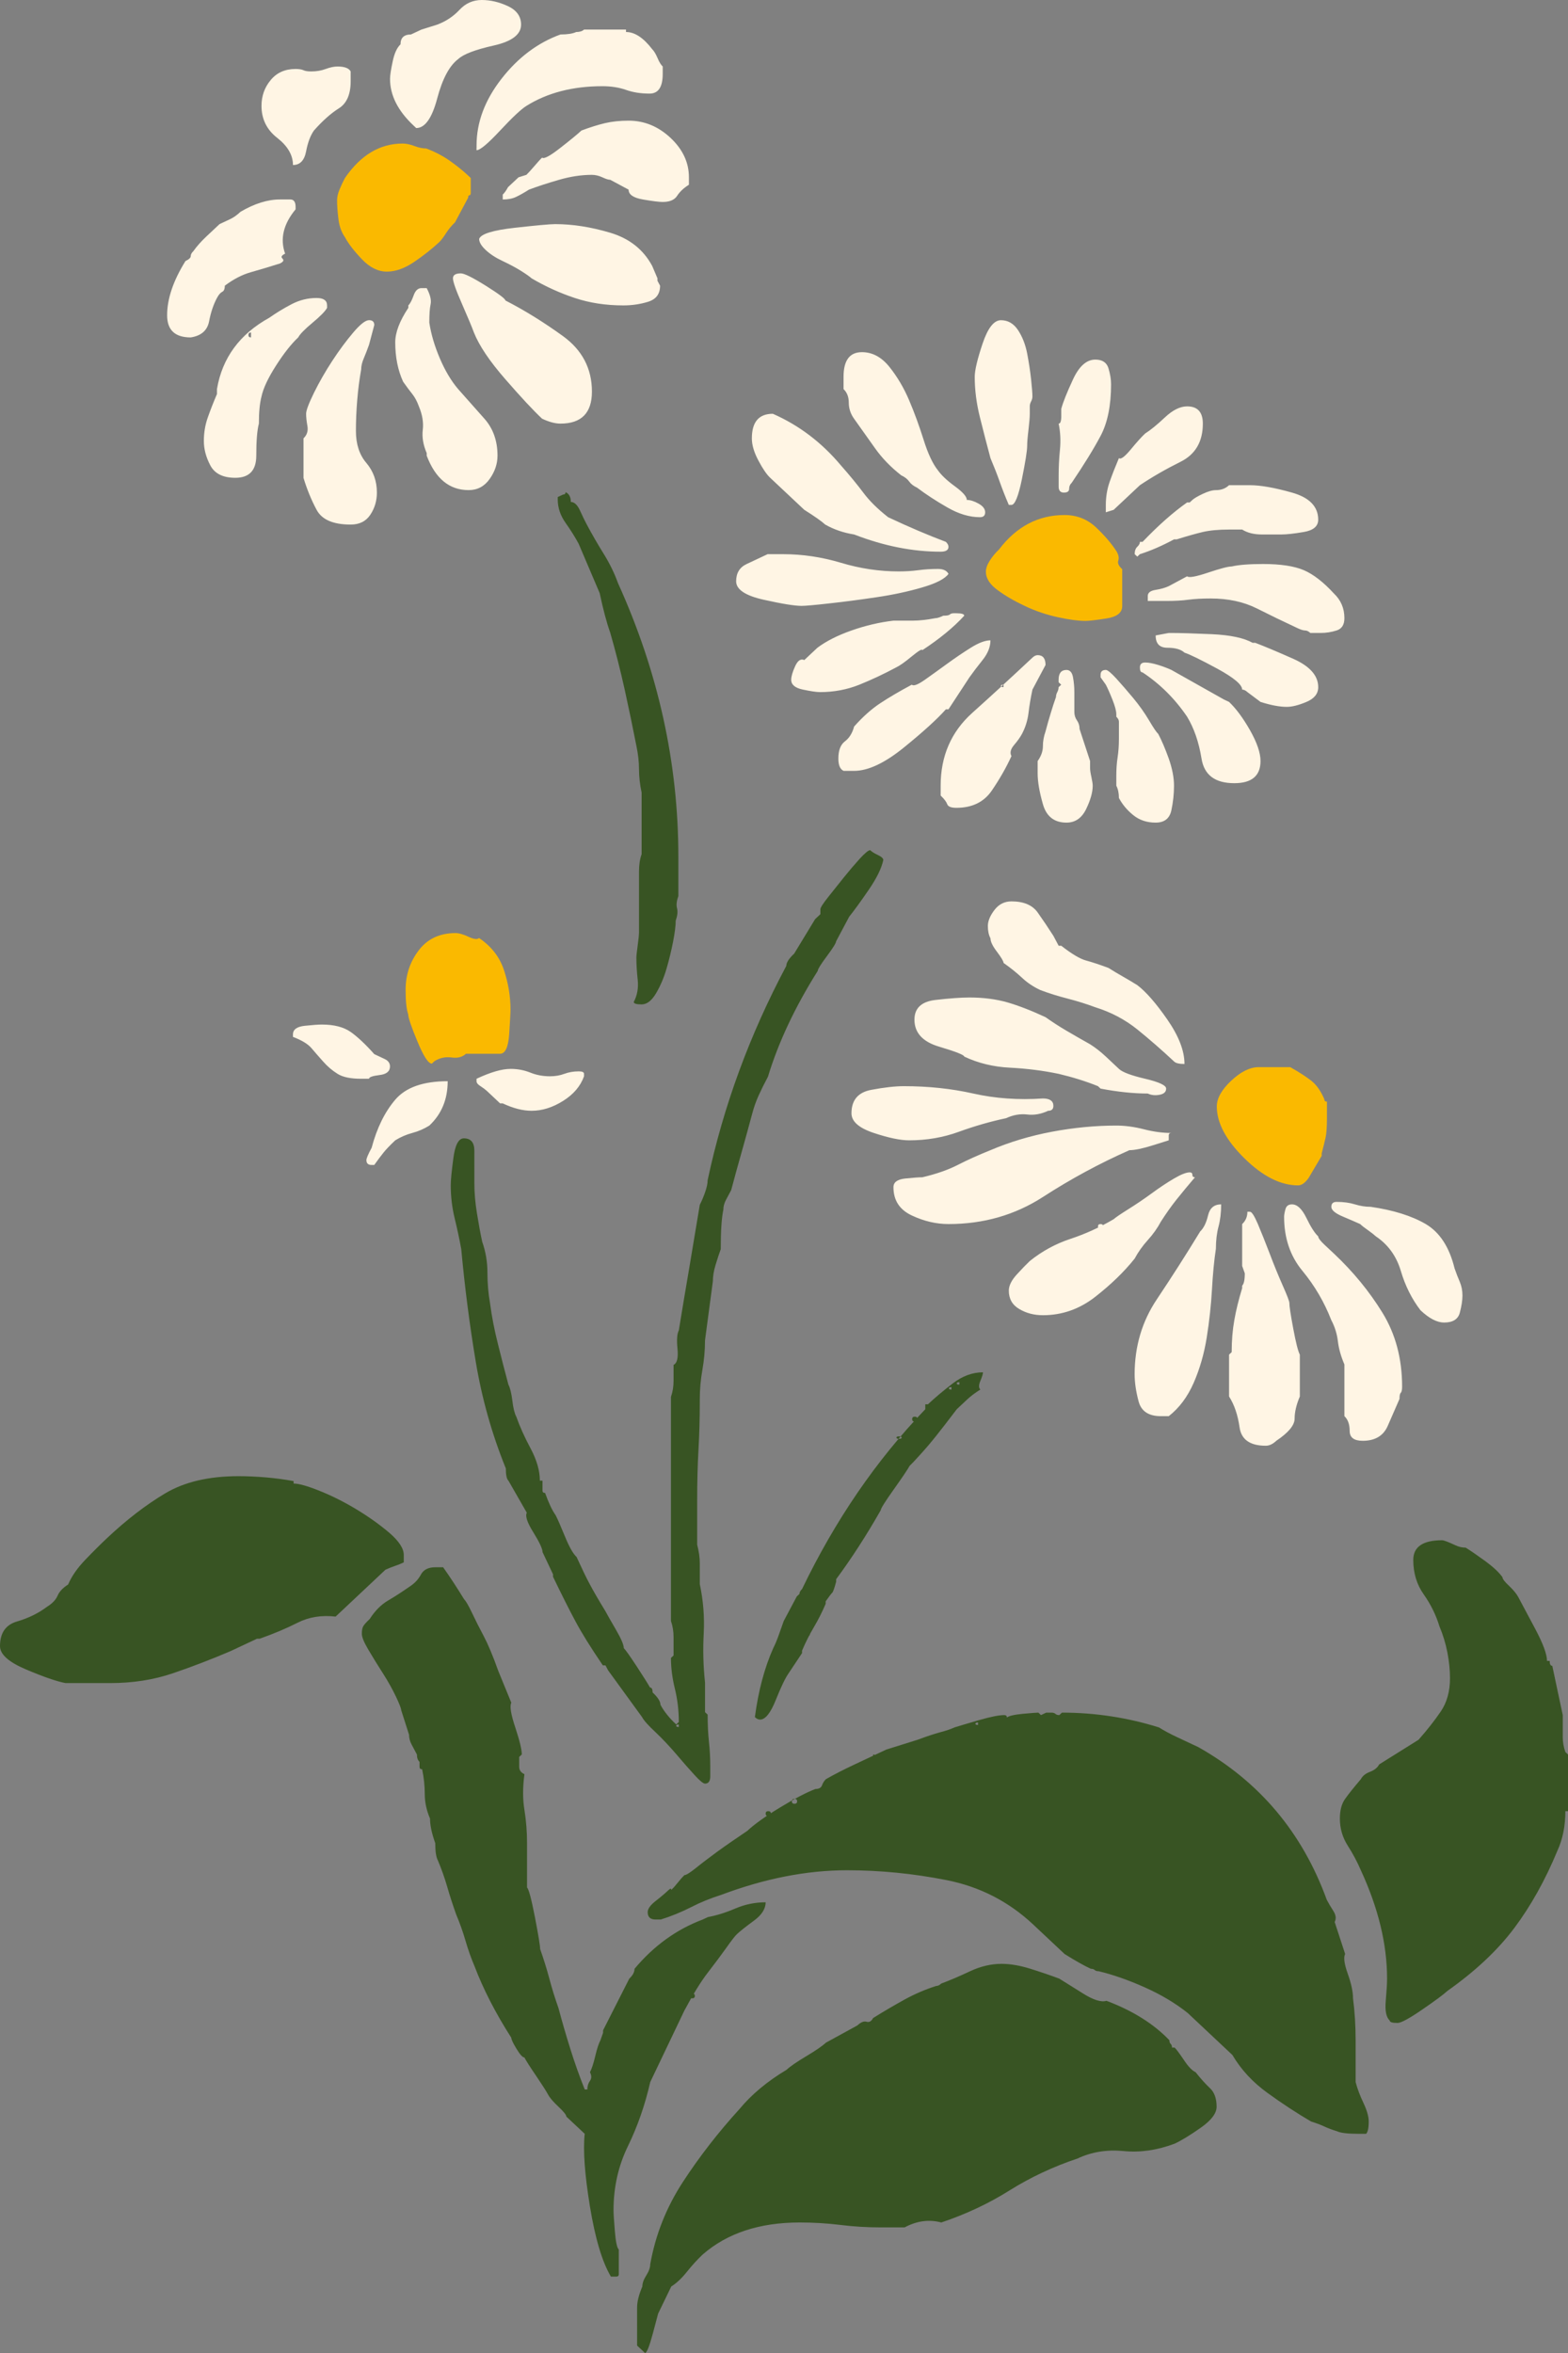<?xml version="1.0" encoding="utf-8"?>
<!-- Generator: Adobe Illustrator 16.0.0, SVG Export Plug-In . SVG Version: 6.00 Build 0)  -->
<!DOCTYPE svg PUBLIC "-//W3C//DTD SVG 1.1//EN" "http://www.w3.org/Graphics/SVG/1.1/DTD/svg11.dtd">
<svg version="1.1" id="Ebene_1" xmlns="http://www.w3.org/2000/svg" xmlns:xlink="http://www.w3.org/1999/xlink" x="0px" y="0px"
	 width="88px" height="132px" viewBox="0 0 88 132" enable-background="new 0 0 88 132" xml:space="preserve">
<rect x="0" y="0" width="88" height="132" fill="#808080" stroke="none"/>
<g>
	<path fill="#FAB900" d="M22.911,56.904c0,0.187,0.17,0.691,0.516,1.521c0.342,0.829,0.611,1.243,0.81,1.243l0.147-0.139
		c0.293-0.183,0.611-0.253,0.955-0.207c0.343,0.049,0.613-0.021,0.81-0.207h1.913c0.294,0,0.465-0.367,0.516-1.105
		c0.048-0.736,0.073-1.196,0.073-1.382c0-0.735-0.124-1.472-0.368-2.21c-0.245-0.737-0.713-1.335-1.398-1.796
		c-0.099,0.093-0.294,0.069-0.589-0.069c-0.293-0.139-0.54-0.208-0.735-0.208c-0.883,0-1.571,0.324-2.061,0.967
		c-0.492,0.646-0.736,1.382-0.736,2.211C22.763,56.167,22.812,56.627,22.911,56.904"/>
	<path fill="#FAB900" d="M69.837,64.977c1.03,1.015,2.034,1.521,3.016,1.521c0.196,0,0.392-0.138,0.589-0.415l0.735-1.244v-0.138
		c0.097-0.367,0.171-0.667,0.221-0.898c0.048-0.229,0.073-0.574,0.073-1.036V61.8c-0.099,0-0.147-0.045-0.147-0.139
		c-0.198-0.46-0.441-0.805-0.736-1.037c-0.293-0.229-0.688-0.483-1.176-0.759h-0.149h-1.617c-0.493,0-1.008,0.255-1.546,0.759
		c-0.54,0.508-0.81,0.991-0.81,1.45C68.292,62.998,68.808,63.965,69.837,64.977"/>
	<path fill="#FAB900" d="M55.991,33.107c0.441,0.324,0.957,0.623,1.545,0.897c0.588,0.277,1.2,0.484,1.838,0.622
		c0.637,0.139,1.153,0.207,1.545,0.207c0.197,0,0.59-0.046,1.179-0.138c0.587-0.09,0.883-0.322,0.883-0.691v-2.073
		c-0.198-0.182-0.272-0.345-0.22-0.483c0.046-0.138,0.022-0.297-0.075-0.483c-0.293-0.46-0.687-0.92-1.176-1.382
		c-0.492-0.46-1.08-0.691-1.766-0.691c-1.471,0-2.7,0.645-3.679,1.935c-0.198,0.185-0.368,0.393-0.514,0.621
		c-0.147,0.231-0.221,0.438-0.221,0.622C55.329,32.441,55.55,32.786,55.991,33.107"/>
	<path fill="#FAB900" d="M18.991,12.267c0.048,0.415,0.17,0.76,0.367,1.037c0.196,0.369,0.516,0.783,0.957,1.243
		c0.441,0.461,0.906,0.691,1.398,0.691c0.489,0,1.005-0.184,1.545-0.554c0.538-0.367,1.003-0.737,1.397-1.104
		c0.097-0.092,0.22-0.253,0.368-0.484c0.147-0.229,0.317-0.437,0.514-0.622l0.736-1.382c0-0.091,0.022-0.138,0.074-0.138
		c0.047,0,0.073-0.045,0.073-0.137v-0.83L26.275,9.85c-0.294-0.276-0.64-0.554-1.03-0.83c-0.394-0.276-0.834-0.506-1.325-0.691
		c-0.198,0-0.418-0.044-0.661-0.137c-0.247-0.092-0.467-0.139-0.663-0.139c-1.276,0-2.355,0.646-3.238,1.934
		c-0.098,0.185-0.197,0.393-0.294,0.622c-0.099,0.231-0.146,0.438-0.146,0.622C18.917,11.509,18.94,11.854,18.991,12.267"/>
	<path fill="#385423" d="M37.775,51.787c0.097,0,0.147-0.022,0.147-0.07c0-0.045-0.05-0.069-0.147-0.069V51.787z M36.009,56.346
		c0.295,0,0.563-0.207,0.81-0.623c0.243-0.414,0.441-0.874,0.588-1.382c0.147-0.504,0.27-1.012,0.369-1.519
		c0.097-0.505,0.147-0.898,0.147-1.175c0.096-0.276,0.122-0.504,0.074-0.69c-0.051-0.183-0.025-0.414,0.074-0.691v-2.21
		c0-5.251-1.129-10.363-3.385-15.337c-0.198-0.552-0.467-1.105-0.809-1.657c-0.345-0.553-0.662-1.106-0.957-1.659
		c-0.099-0.183-0.22-0.436-0.368-0.759c-0.146-0.322-0.319-0.484-0.515-0.484c0-0.277-0.099-0.46-0.295-0.552
		c0,0.092-0.05,0.138-0.147,0.138l-0.293,0.137v0.139c0,0.461,0.147,0.897,0.44,1.313c0.295,0.414,0.539,0.808,0.736,1.175
		c0.196,0.462,0.391,0.922,0.588,1.381c0.196,0.462,0.391,0.922,0.589,1.381c0.196,0.922,0.391,1.658,0.589,2.211
		c0.293,1.014,0.563,2.073,0.809,3.177c0.244,1.106,0.465,2.167,0.662,3.179c0.097,0.462,0.147,0.899,0.147,1.313
		c0,0.415,0.049,0.853,0.147,1.313v3.454c-0.099,0.276-0.147,0.6-0.147,0.967v0.967v0.137v2.35c0,0.092-0.024,0.324-0.073,0.691
		c-0.051,0.369-0.074,0.6-0.074,0.69c0,0.369,0.023,0.783,0.074,1.243c0.049,0.462-0.026,0.878-0.221,1.244
		C35.568,56.3,35.714,56.346,36.009,56.346"/>
	<path fill="#385423" d="M53.842,77.676c-0.1,0-0.149-0.021-0.149-0.069c0-0.045,0.049-0.069,0.149-0.069V77.676z M53.4,77.952
		c-0.098,0-0.146-0.021-0.146-0.069c0-0.044,0.048-0.068,0.146-0.068V77.952z M51.192,79.61c0,0.093,0.048,0.138,0.148,0.138
		c0.097,0,0.147-0.045,0.147-0.138c0-0.09-0.05-0.138-0.147-0.138C51.24,79.473,51.192,79.52,51.192,79.61 M50.604,80.647
		c0,0.047-0.05,0.069-0.146,0.069c-0.099,0-0.147-0.021-0.147-0.069c0-0.046,0.049-0.069,0.147-0.069
		C50.554,80.578,50.604,80.601,50.604,80.647 M45.306,91.77c0.096,0,0.147-0.021,0.147-0.071c0-0.044-0.051-0.067-0.147-0.067V91.77
		z M42.658,96.467c0.293,0,0.589-0.368,0.883-1.106c0.294-0.735,0.538-1.243,0.736-1.519l0.736-1.106v-0.138
		c0.195-0.459,0.416-0.899,0.662-1.313c0.245-0.414,0.465-0.85,0.663-1.313v-0.138c0.195-0.276,0.316-0.436,0.367-0.482
		c0.05-0.046,0.123-0.253,0.222-0.623v-0.138c0.883-1.195,1.715-2.487,2.501-3.869c0-0.091,0.245-0.483,0.736-1.173
		c0.49-0.691,0.784-1.127,0.884-1.314c0.096-0.09,0.294-0.297,0.588-0.623c0.293-0.321,0.589-0.667,0.882-1.035
		c0.295-0.367,0.686-0.875,1.176-1.519c0.197-0.185,0.392-0.368,0.59-0.554c0.196-0.183,0.44-0.367,0.736-0.553
		c-0.099-0.09-0.099-0.251,0-0.483c0.095-0.228,0.146-0.391,0.146-0.483c-0.588,0-1.153,0.208-1.692,0.621
		c-0.54,0.415-1.007,0.808-1.397,1.174h-0.148v0.277c-2.748,2.855-5.053,6.217-6.916,10.086c-0.098,0.092-0.147,0.185-0.147,0.275
		l-0.148,0.139l-0.735,1.382l-0.294,0.829c-0.099,0.276-0.198,0.506-0.293,0.691c-0.493,1.104-0.835,2.396-1.031,3.868
		C42.46,96.421,42.559,96.467,42.658,96.467 M38.096,96.881c-0.099,0-0.147-0.021-0.147-0.068c0-0.046,0.049-0.07,0.147-0.07V96.881
		z M36.036,96.329c0.097,0.186,0.342,0.461,0.736,0.829c0.391,0.37,0.783,0.784,1.177,1.244c0.391,0.462,0.736,0.854,1.03,1.174
		c0.295,0.324,0.49,0.483,0.589,0.483c0.196,0,0.294-0.138,0.294-0.415v-0.552c0-0.46-0.025-0.92-0.074-1.383
		c-0.051-0.459-0.073-0.967-0.073-1.52l-0.147-0.139v-1.244v-0.414c-0.099-0.92-0.124-1.842-0.073-2.763
		c0.048-0.92-0.026-1.843-0.221-2.764v-0.138v-0.138v-0.898c0-0.322-0.052-0.667-0.147-1.036V84.17c0-1.013,0.023-1.956,0.073-2.832
		c0.049-0.874,0.074-1.773,0.074-2.695v-0.138c0-0.553,0.047-1.105,0.146-1.658c0.097-0.552,0.147-1.104,0.147-1.658l0.441-3.315
		c0-0.277,0.049-0.574,0.147-0.899c0.097-0.322,0.196-0.621,0.295-0.898c0-1.012,0.047-1.748,0.146-2.211
		c0-0.184,0.048-0.366,0.147-0.553c0.097-0.183,0.196-0.366,0.294-0.552c0.195-0.736,0.391-1.45,0.589-2.141
		c0.195-0.691,0.391-1.403,0.589-2.142c0.096-0.367,0.22-0.712,0.367-1.036c0.148-0.323,0.318-0.668,0.516-1.036
		c0.588-1.935,1.519-3.914,2.796-5.941c0-0.091,0.17-0.368,0.515-0.829c0.343-0.46,0.515-0.737,0.515-0.829l0.736-1.383
		c0.293-0.366,0.662-0.874,1.103-1.519c0.441-0.644,0.711-1.196,0.81-1.658c0-0.09-0.098-0.185-0.294-0.277
		c-0.198-0.091-0.346-0.183-0.442-0.276c-0.098,0-0.293,0.161-0.589,0.483c-0.293,0.324-0.587,0.669-0.882,1.036
		c-0.294,0.369-0.588,0.739-0.883,1.106c-0.294,0.37-0.441,0.6-0.441,0.69v0.276l-0.294,0.276l-1.176,1.935
		c-0.295,0.276-0.443,0.508-0.443,0.69c-2.06,3.869-3.532,7.876-4.414,12.021c0,0.184-0.05,0.414-0.147,0.689
		c-0.099,0.277-0.198,0.509-0.294,0.691c-0.198,1.199-0.394,2.372-0.588,3.523c-0.198,1.153-0.394,2.328-0.589,3.523
		c-0.099,0.187-0.125,0.532-0.074,1.036c0.048,0.507-0.024,0.807-0.221,0.898v0.898c0,0.324-0.05,0.622-0.147,0.899v3.177v0.138
		v9.257c0.097,0.276,0.147,0.576,0.147,0.898v0.897v0.139l-0.147,0.138c0,0.552,0.074,1.129,0.221,1.728
		c0.147,0.6,0.221,1.221,0.221,1.866l-0.147,0.137c-0.198-0.183-0.368-0.367-0.516-0.553c-0.147-0.184-0.271-0.366-0.368-0.553
		c0-0.183-0.146-0.415-0.441-0.69c0-0.184-0.05-0.277-0.147-0.277c-0.099-0.182-0.344-0.573-0.736-1.173
		c-0.393-0.599-0.639-0.944-0.734-1.036c0-0.185-0.147-0.53-0.442-1.036c-0.294-0.505-0.492-0.852-0.589-1.036
		c-0.393-0.644-0.687-1.151-0.882-1.521c-0.198-0.367-0.441-0.874-0.736-1.52c-0.198-0.183-0.418-0.573-0.662-1.174
		c-0.246-0.598-0.418-0.99-0.516-1.174c-0.198-0.276-0.392-0.691-0.588-1.243c-0.099,0-0.147-0.045-0.147-0.138v-0.277v-0.276
		h-0.147c0-0.552-0.173-1.15-0.515-1.796c-0.346-0.644-0.614-1.243-0.809-1.795c-0.099-0.184-0.172-0.484-0.221-0.898
		c-0.05-0.414-0.125-0.713-0.221-0.898c-0.198-0.736-0.394-1.497-0.588-2.28c-0.198-0.781-0.346-1.542-0.442-2.28
		c-0.098-0.553-0.147-1.127-0.147-1.727c0-0.599-0.098-1.175-0.294-1.728c-0.099-0.46-0.197-0.989-0.293-1.588
		c-0.1-0.599-0.147-1.176-0.147-1.728v-0.138V64.55c0-0.459-0.198-0.691-0.589-0.691c-0.295,0-0.492,0.369-0.588,1.106
		c-0.099,0.739-0.148,1.244-0.148,1.521c0,0.645,0.075,1.267,0.221,1.864c0.147,0.601,0.269,1.175,0.369,1.728
		c0.195,2.12,0.465,4.214,0.809,6.287c0.344,2.072,0.906,4.076,1.692,6.011c0,0.368,0.049,0.6,0.148,0.69l1.03,1.796
		c-0.099,0.186,0.023,0.553,0.368,1.104c0.343,0.554,0.515,0.922,0.515,1.106l0.588,1.243v0.138
		c0.491,1.015,0.906,1.845,1.252,2.487c0.342,0.645,0.857,1.475,1.545,2.486h0.146l0.148,0.278L36.036,96.329z"/>
	<path fill="#385423" d="M13.096,82.951c0.098,0,0.148-0.021,0.148-0.069c0-0.045-0.05-0.069-0.148-0.069V82.951z M1.471,93.658
		c0.979,0.415,1.715,0.668,2.207,0.761H6.18c1.274,0,2.452-0.184,3.532-0.554c1.078-0.367,2.157-0.782,3.238-1.244l1.471-0.69h0.147
		c0.784-0.276,1.495-0.575,2.133-0.898c0.637-0.322,1.348-0.436,2.135-0.345c0.489-0.46,0.956-0.899,1.397-1.313
		c0.441-0.415,0.906-0.851,1.398-1.314c0.195-0.09,0.368-0.158,0.515-0.207c0.146-0.046,0.317-0.114,0.515-0.207v-0.415
		c0-0.366-0.271-0.78-0.81-1.244c-0.54-0.459-1.154-0.897-1.839-1.311c-0.688-0.416-1.375-0.762-2.061-1.036
		c-0.688-0.278-1.177-0.416-1.472-0.416v-0.138c-0.492-0.091-1.006-0.159-1.545-0.207c-0.54-0.045-1.056-0.069-1.545-0.069
		c-1.669,0-3.042,0.323-4.121,0.966c-1.082,0.646-2.159,1.475-3.237,2.487c-0.394,0.37-0.81,0.784-1.251,1.244
		c-0.441,0.461-0.761,0.922-0.957,1.381c-0.293,0.186-0.491,0.393-0.588,0.622c-0.1,0.231-0.294,0.439-0.589,0.622
		c-0.492,0.369-1.055,0.645-1.692,0.829C0.316,91.15,0,91.609,0,92.347C0,92.809,0.49,93.244,1.471,93.658 M54.89,96.767
		c-0.099,0-0.147-0.021-0.147-0.068c0-0.045,0.048-0.07,0.147-0.07V96.767z M49.003,98.702c0.095,0,0.146-0.045,0.146-0.138
		c0-0.091-0.051-0.138-0.146-0.138V98.702z M44.736,101.052c0,0.092-0.05,0.137-0.148,0.137c-0.099,0-0.147-0.044-0.147-0.137
		c0-0.092,0.048-0.139,0.147-0.139C44.686,100.913,44.736,100.96,44.736,101.052 M42.97,101.741c0,0.093,0.048,0.139,0.148,0.139
		c0.096,0,0.146-0.045,0.146-0.139c0-0.091-0.05-0.138-0.146-0.138C43.018,101.604,42.97,101.65,42.97,101.741 M38.702,111.966
		c0,0.093,0.048,0.138,0.147,0.138c0.096,0,0.147-0.044,0.147-0.138c0-0.09-0.051-0.139-0.147-0.139
		C38.75,111.827,38.702,111.876,38.702,111.966 M75.638,103.538c0.296,0.462,0.539,0.922,0.736,1.382
		c0.979,2.119,1.472,4.146,1.472,6.079c0,0.276-0.025,0.691-0.074,1.243c-0.05,0.553,0.024,0.923,0.221,1.105
		c0,0.092,0.146,0.138,0.441,0.138c0.195,0,0.662-0.252,1.398-0.759c0.736-0.505,1.2-0.85,1.398-1.037
		c1.567-1.106,2.818-2.279,3.752-3.524c0.931-1.243,1.742-2.693,2.428-4.352c0.295-0.643,0.442-1.381,0.442-2.21H88v-3.178
		l-0.147-0.138c-0.098-0.277-0.147-0.552-0.147-0.829v-1.244c-0.1-0.46-0.199-0.92-0.295-1.381c-0.099-0.46-0.197-0.92-0.293-1.382
		c-0.099,0-0.147-0.09-0.147-0.276h-0.149c0-0.366-0.22-0.967-0.661-1.796c-0.441-0.829-0.761-1.426-0.957-1.795
		c-0.1-0.184-0.271-0.391-0.515-0.622c-0.246-0.229-0.368-0.39-0.368-0.484c-0.198-0.275-0.516-0.573-0.957-0.897
		c-0.442-0.321-0.81-0.574-1.104-0.76c-0.199,0-0.394-0.045-0.589-0.138c-0.393-0.183-0.64-0.277-0.736-0.277
		c-1.08,0-1.619,0.369-1.619,1.106c0,0.738,0.197,1.381,0.589,1.935c0.391,0.553,0.686,1.153,0.883,1.796
		c0.195,0.461,0.342,0.946,0.442,1.451c0.097,0.507,0.147,0.991,0.147,1.451c0,0.739-0.174,1.36-0.516,1.865
		c-0.346,0.507-0.761,1.037-1.25,1.589l-2.208,1.382c-0.099,0.186-0.271,0.323-0.514,0.415c-0.247,0.092-0.42,0.23-0.516,0.414
		c-0.392,0.463-0.688,0.829-0.882,1.105c-0.198,0.276-0.294,0.645-0.294,1.105C75.197,102.57,75.344,103.077,75.638,103.538
		 M74.314,119.288c0.195,0.093,0.441,0.187,0.735,0.277c0.196,0.092,0.588,0.138,1.178,0.138h0.443
		c0.094-0.09,0.146-0.322,0.146-0.69c0-0.277-0.099-0.622-0.294-1.037c-0.198-0.415-0.345-0.806-0.441-1.175v-2.348
		c0-0.829-0.05-1.61-0.146-2.35c0-0.367-0.1-0.829-0.296-1.381c-0.197-0.553-0.246-0.919-0.146-1.105l-0.588-1.797
		c0.096-0.183,0.073-0.391-0.076-0.621c-0.146-0.229-0.271-0.437-0.367-0.622c-1.374-3.776-3.777-6.632-7.21-8.567l-1.178-0.552
		c-0.394-0.183-0.736-0.368-1.03-0.552c-1.766-0.553-3.582-0.83-5.445-0.83l-0.147,0.138c-0.099,0-0.172-0.022-0.22-0.07
		c-0.051-0.044-0.126-0.068-0.221-0.068h-0.148h-0.146l-0.294,0.138l-0.147-0.138c-0.1,0-0.393,0.023-0.884,0.068
		c-0.49,0.048-0.786,0.118-0.881,0.209c0-0.091-0.051-0.139-0.149-0.139c-0.293,0-0.759,0.093-1.396,0.276
		c-0.64,0.186-1.104,0.324-1.398,0.415c-0.198,0.092-0.466,0.184-0.809,0.274c-0.346,0.095-0.762,0.232-1.252,0.416l-1.766,0.553
		c-0.588,0.276-1.176,0.552-1.766,0.829c-0.589,0.275-1.128,0.552-1.619,0.829c-0.099,0.093-0.172,0.208-0.221,0.345
		c-0.05,0.138-0.172,0.208-0.367,0.208c-0.493,0.185-1.155,0.531-1.987,1.036c-0.835,0.507-1.448,0.945-1.839,1.313
		c-0.688,0.461-1.251,0.852-1.693,1.174c-0.441,0.324-0.835,0.621-1.177,0.897c-0.345,0.277-0.566,0.414-0.662,0.414
		c-0.099,0.095-0.221,0.232-0.367,0.416c-0.148,0.186-0.272,0.324-0.368,0.414c0-0.09-0.051-0.09-0.147,0
		c-0.198,0.187-0.441,0.394-0.736,0.623c-0.294,0.231-0.442,0.438-0.442,0.621c0,0.277,0.148,0.415,0.442,0.415h0.294
		c0.589-0.184,1.151-0.415,1.692-0.69c0.538-0.277,1.104-0.505,1.692-0.691c2.451-0.92,4.805-1.382,7.064-1.382
		c1.862,0,3.728,0.185,5.592,0.553c1.862,0.369,3.479,1.198,4.855,2.486l1.766,1.659c0.588,0.369,1.078,0.646,1.472,0.829
		c0.096,0,0.17,0.023,0.221,0.069c0.048,0.048,0.122,0.068,0.22,0.068c0.785,0.187,1.643,0.484,2.576,0.9
		c0.931,0.414,1.741,0.898,2.429,1.45c0.195,0.185,0.61,0.576,1.25,1.174c0.638,0.6,1.053,0.991,1.25,1.174
		c0.49,0.83,1.154,1.544,1.988,2.142c0.831,0.601,1.641,1.13,2.427,1.59C73.872,119.105,74.117,119.198,74.314,119.288
		 M32.815,119.703c-0.099,0.921,0,2.28,0.293,4.076c0.296,1.796,0.686,3.108,1.178,3.937h0.148h0.147
		c0.097,0,0.147-0.045,0.147-0.138v-1.382c-0.099-0.09-0.173-0.436-0.221-1.036c-0.051-0.599-0.074-0.989-0.074-1.175
		c0-1.289,0.269-2.486,0.809-3.591c0.538-1.106,0.957-2.302,1.251-3.593l1.913-4.006c0.49-0.919,0.931-1.635,1.324-2.142
		c0.391-0.505,0.736-0.967,1.031-1.381c0.294-0.416,0.489-0.667,0.589-0.761c0.195-0.183,0.514-0.436,0.956-0.759
		c0.442-0.322,0.663-0.667,0.663-1.036c-0.588,0-1.154,0.116-1.693,0.345c-0.54,0.232-1.056,0.394-1.545,0.484l-0.294,0.138
		c-1.472,0.553-2.748,1.475-3.826,2.764c0,0.186-0.099,0.368-0.294,0.552l-1.472,2.901v0.139l-0.147,0.415
		c-0.098,0.186-0.197,0.483-0.293,0.897c-0.099,0.415-0.198,0.716-0.296,0.898c0.098,0.186,0.098,0.346,0,0.484
		c-0.097,0.137-0.146,0.299-0.146,0.482h-0.147c-0.294-0.735-0.565-1.495-0.809-2.279c-0.246-0.782-0.467-1.542-0.662-2.28
		c-0.198-0.553-0.368-1.105-0.515-1.658c-0.148-0.552-0.32-1.106-0.516-1.659c0-0.183-0.099-0.781-0.294-1.795
		c-0.197-1.012-0.345-1.565-0.441-1.659v-1.658v-0.415v-0.414c0-0.643-0.051-1.265-0.147-1.866c-0.099-0.597-0.099-1.264,0-2.003
		c-0.198-0.09-0.294-0.229-0.294-0.415v-0.553l0.147-0.138c0-0.276-0.125-0.783-0.368-1.52c-0.246-0.737-0.32-1.197-0.221-1.382
		l-0.736-1.796c-0.294-0.829-0.566-1.472-0.809-1.935c-0.246-0.46-0.467-0.897-0.662-1.312c-0.198-0.415-0.345-0.667-0.442-0.76
		c-0.393-0.643-0.786-1.244-1.178-1.797h-0.44c-0.393,0-0.662,0.138-0.81,0.416c-0.147,0.276-0.368,0.506-0.662,0.691
		c-0.394,0.275-0.787,0.531-1.177,0.759c-0.394,0.232-0.736,0.577-1.031,1.037c-0.197,0.186-0.319,0.324-0.367,0.415
		c-0.052,0.092-0.075,0.231-0.075,0.415c0,0.186,0.123,0.483,0.369,0.898c0.243,0.415,0.515,0.852,0.809,1.312
		c0.295,0.461,0.538,0.898,0.736,1.313c0.195,0.414,0.294,0.668,0.294,0.759l0.442,1.383c0,0.186,0.048,0.37,0.146,0.552
		c0.097,0.186,0.196,0.37,0.295,0.554c0,0.186,0.048,0.323,0.147,0.414v0.277c0,0.093,0.048,0.138,0.146,0.138
		c0.097,0.462,0.147,0.921,0.147,1.382c0,0.462,0.097,0.922,0.295,1.382c0,0.369,0.096,0.829,0.294,1.381
		c0,0.461,0.048,0.783,0.147,0.968c0.196,0.462,0.368,0.945,0.516,1.45c0.146,0.508,0.317,1.037,0.514,1.59
		c0.196,0.461,0.369,0.946,0.516,1.45c0.147,0.508,0.318,0.992,0.514,1.452c0.491,1.291,1.178,2.625,2.061,4.006
		c0,0.093,0.097,0.3,0.293,0.622c0.196,0.324,0.343,0.484,0.442,0.484c0.096,0.186,0.317,0.532,0.662,1.037
		c0.343,0.507,0.564,0.854,0.662,1.036c0.097,0.186,0.294,0.414,0.589,0.691c0.294,0.276,0.441,0.462,0.441,0.552L32.815,119.703z
		 M35.759,131.586L36.2,132c0.097,0,0.244-0.367,0.442-1.105l0.294-1.105l0.736-1.52c0.293-0.184,0.588-0.459,0.882-0.829
		c0.295-0.367,0.589-0.691,0.883-0.967c1.373-1.196,3.187-1.796,5.445-1.796c0.785,0,1.544,0.047,2.28,0.137
		c0.736,0.094,1.496,0.139,2.282,0.139h1.324c0.686-0.367,1.373-0.46,2.06-0.276c1.373-0.46,2.65-1.058,3.826-1.796
		c1.177-0.737,2.45-1.334,3.826-1.795c0.785-0.368,1.642-0.507,2.575-0.416c0.932,0.093,1.888-0.046,2.87-0.414
		c0.39-0.184,0.882-0.484,1.47-0.898c0.59-0.416,0.884-0.805,0.884-1.175c0-0.46-0.125-0.806-0.368-1.036
		c-0.246-0.229-0.516-0.529-0.81-0.899c-0.197-0.09-0.418-0.321-0.661-0.691c-0.248-0.367-0.419-0.598-0.516-0.69h-0.148
		c0-0.091-0.024-0.16-0.073-0.207c-0.051-0.046-0.075-0.115-0.075-0.208c-0.882-0.92-2.06-1.658-3.531-2.211
		c-0.293,0.093-0.735-0.045-1.323-0.415c-0.589-0.366-1.031-0.643-1.325-0.829c-0.493-0.184-1.03-0.367-1.619-0.552
		c-0.588-0.184-1.129-0.277-1.619-0.277c-0.589,0-1.177,0.139-1.766,0.414c-0.588,0.277-1.128,0.509-1.618,0.691
		c-0.1,0.093-0.198,0.138-0.294,0.138c-0.588,0.187-1.177,0.438-1.766,0.76c-0.588,0.324-1.177,0.67-1.766,1.037
		c-0.099,0.185-0.221,0.254-0.368,0.208c-0.147-0.045-0.319,0.022-0.515,0.207l-1.766,0.967c-0.198,0.186-0.566,0.439-1.104,0.76
		c-0.541,0.324-0.908,0.577-1.103,0.761c-1.082,0.646-1.964,1.381-2.65,2.21c-1.177,1.291-2.233,2.649-3.164,4.075
		c-0.933,1.43-1.545,2.971-1.839,4.629c0,0.185-0.075,0.392-0.221,0.622c-0.147,0.229-0.221,0.438-0.221,0.622
		c-0.197,0.462-0.295,0.853-0.295,1.174v1.037V131.586z"/>
	<path fill="#FFF5E4" d="M23.213,7.046l0.146,0.138c0.49,0,0.884-0.552,1.177-1.658c0.294-1.106,0.686-1.841,1.177-2.21
		c0.295-0.277,0.956-0.528,1.986-0.76c1.031-0.229,1.545-0.623,1.545-1.174c0-0.46-0.245-0.805-0.735-1.037
		C28.018,0.116,27.527,0,27.038,0c-0.492,0-0.908,0.185-1.25,0.552c-0.345,0.37-0.761,0.646-1.251,0.83l-0.882,0.276l-0.589,0.276
		c-0.394,0-0.588,0.187-0.588,0.553c-0.198,0.186-0.346,0.507-0.441,0.967c-0.099,0.461-0.147,0.784-0.147,0.966
		C21.888,5.343,22.329,6.218,23.213,7.046 M26.744,8.291v0.137c0.195,0,0.636-0.366,1.324-1.105
		c0.686-0.735,1.177-1.196,1.473-1.381c1.177-0.736,2.597-1.106,4.267-1.106c0.49,0,0.931,0.069,1.324,0.207
		c0.391,0.139,0.833,0.208,1.325,0.208c0.49,0,0.736-0.368,0.736-1.104V3.73c-0.099-0.092-0.198-0.252-0.294-0.483
		c-0.099-0.229-0.198-0.391-0.294-0.484c-0.492-0.643-0.982-0.967-1.472-0.967V1.658h-2.354c-0.099,0.093-0.245,0.138-0.441,0.138
		c-0.198,0.093-0.492,0.138-0.882,0.138c-1.276,0.463-2.381,1.291-3.312,2.487c-0.934,1.199-1.398,2.442-1.398,3.731V8.291z
		 M15.56,7.736c0.589,0.462,0.882,0.969,0.882,1.521c0.391,0,0.638-0.252,0.736-0.76c0.096-0.506,0.244-0.898,0.441-1.175
		c0.49-0.553,0.957-0.967,1.398-1.244c0.441-0.276,0.663-0.782,0.663-1.519V4.006c-0.099-0.182-0.345-0.275-0.736-0.275
		c-0.198,0-0.419,0.047-0.663,0.138c-0.245,0.092-0.514,0.138-0.81,0.138c-0.197,0-0.344-0.021-0.44-0.068
		c-0.099-0.045-0.247-0.07-0.442-0.07c-0.588,0-1.056,0.207-1.397,0.622c-0.346,0.414-0.516,0.898-0.516,1.451
		C14.677,6.68,14.972,7.278,15.56,7.736 M35.279,10.639c0,0.277,0.269,0.461,0.809,0.553c0.539,0.093,0.906,0.138,1.104,0.138
		c0.391,0,0.662-0.114,0.81-0.345c0.147-0.229,0.368-0.437,0.662-0.622V9.948c0-0.83-0.344-1.565-1.03-2.212
		c-0.687-0.643-1.471-0.967-2.354-0.967c-0.492,0-0.934,0.048-1.325,0.139c-0.393,0.093-0.834,0.231-1.323,0.414
		c-0.198,0.187-0.589,0.509-1.177,0.968c-0.589,0.462-0.934,0.645-1.031,0.552c-0.099,0.092-0.245,0.255-0.441,0.484
		c-0.198,0.23-0.345,0.392-0.44,0.482l-0.442,0.139L28.51,10.5c-0.099,0.186-0.198,0.325-0.295,0.415v0.276
		c0.295,0,0.539-0.046,0.736-0.139c0.195-0.09,0.441-0.227,0.736-0.414c0.49-0.184,1.053-0.368,1.692-0.552
		c0.637-0.184,1.251-0.277,1.84-0.277c0.195,0,0.391,0.048,0.588,0.139c0.195,0.092,0.342,0.138,0.441,0.138L35.279,10.639z
		 M32.263,16.718c0.832,0.277,1.74,0.415,2.723,0.415c0.489,0,0.956-0.069,1.397-0.207c0.441-0.14,0.662-0.437,0.662-0.899
		l-0.147-0.277v-0.137l-0.294-0.691c-0.492-0.92-1.276-1.542-2.354-1.865c-1.081-0.322-2.111-0.484-3.091-0.484
		c-0.293,0-1.056,0.07-2.281,0.207c-1.228,0.138-1.89,0.345-1.987,0.623c0,0.185,0.123,0.393,0.368,0.622
		c0.244,0.23,0.563,0.438,0.956,0.621c0.391,0.186,0.736,0.369,1.03,0.553c0.296,0.186,0.49,0.324,0.589,0.415
		C30.618,16.075,31.428,16.441,32.263,16.718 M14.088,18.929c-0.1,0-0.147-0.045-0.147-0.138c0-0.09,0.048-0.139,0.147-0.139V18.929
		z M10.704,18.929c0.588-0.09,0.931-0.391,1.03-0.898c0.097-0.506,0.243-0.943,0.441-1.313c0.097-0.183,0.196-0.297,0.295-0.346
		c0.096-0.046,0.147-0.158,0.147-0.345c0.489-0.367,0.979-0.622,1.471-0.759c0.49-0.139,1.03-0.299,1.618-0.485
		c0.197-0.09,0.245-0.183,0.148-0.277c-0.099-0.09-0.051-0.182,0.148-0.275c-0.296-0.829-0.099-1.659,0.588-2.488v-0.137
		c0-0.278-0.099-0.416-0.294-0.416h-0.589c-0.687,0-1.422,0.231-2.207,0.69c-0.198,0.187-0.393,0.325-0.588,0.416l-0.589,0.276
		c-0.198,0.186-0.441,0.416-0.736,0.69c-0.294,0.277-0.541,0.553-0.736,0.829c-0.098,0.094-0.146,0.186-0.146,0.277
		c0,0.092-0.099,0.185-0.295,0.276c-0.687,1.104-1.03,2.12-1.03,3.04C9.379,18.514,9.82,18.929,10.704,18.929 M25.934,17.063
		c0.343,0.784,0.563,1.313,0.663,1.589c0.294,0.739,0.882,1.612,1.766,2.625c0.882,1.014,1.568,1.75,2.06,2.211
		c0.391,0.185,0.736,0.276,1.031,0.276c1.177,0,1.766-0.598,1.766-1.796c0-1.289-0.542-2.324-1.619-3.109
		c-1.081-0.781-2.159-1.451-3.237-2.003c0-0.09-0.368-0.367-1.104-0.829c-0.736-0.46-1.202-0.691-1.398-0.691
		c-0.294,0-0.441,0.094-0.441,0.277C25.419,15.798,25.589,16.281,25.934,17.063 M11.807,26.113c0.245,0.461,0.712,0.691,1.399,0.691
		c0.783,0,1.177-0.414,1.177-1.243c0-0.83,0.048-1.427,0.146-1.797c0-0.644,0.049-1.15,0.147-1.52
		c0.097-0.459,0.368-1.037,0.81-1.728c0.441-0.689,0.857-1.218,1.251-1.588c0.096-0.184,0.367-0.46,0.81-0.829
		c0.441-0.368,0.71-0.643,0.809-0.829v-0.138c0-0.276-0.198-0.415-0.588-0.415c-0.493,0-0.957,0.117-1.398,0.345
		c-0.442,0.231-0.861,0.484-1.251,0.76c-1.669,0.922-2.648,2.259-2.943,4.007v0.277c-0.198,0.462-0.368,0.897-0.514,1.312
		c-0.147,0.415-0.221,0.853-0.221,1.313C11.44,25.193,11.562,25.653,11.807,26.113 M23.947,25.561
		c0.49,1.291,1.274,1.934,2.355,1.934c0.489,0,0.883-0.207,1.177-0.623c0.295-0.414,0.442-0.85,0.442-1.312
		c0-0.83-0.246-1.521-0.736-2.073c-0.492-0.552-0.982-1.105-1.472-1.659c-0.393-0.46-0.735-1.036-1.03-1.728
		c-0.294-0.69-0.492-1.357-0.589-2.002c0-0.46,0.023-0.805,0.074-1.037c0.048-0.228-0.025-0.528-0.221-0.898h-0.293
		c-0.198,0-0.345,0.139-0.441,0.414c-0.1,0.277-0.199,0.463-0.295,0.553v0.138c-0.491,0.738-0.736,1.381-0.736,1.935
		c0,0.829,0.147,1.568,0.442,2.21c0.195,0.277,0.367,0.507,0.515,0.691c0.147,0.184,0.269,0.414,0.368,0.69
		c0.195,0.461,0.269,0.898,0.221,1.312c-0.051,0.416,0.022,0.854,0.22,1.314V25.561z M59.413,27.289c0,0.23,0.097,0.345,0.294,0.345
		c0.195,0,0.295-0.07,0.295-0.207c0-0.138,0.048-0.252,0.147-0.345c0.685-1.014,1.226-1.888,1.618-2.627
		c0.391-0.735,0.589-1.703,0.589-2.9c0-0.277-0.05-0.574-0.147-0.898c-0.099-0.322-0.345-0.484-0.736-0.484
		c-0.493,0-0.908,0.37-1.251,1.105c-0.344,0.739-0.564,1.292-0.661,1.659v0.415c0,0.276-0.05,0.414-0.147,0.414
		c0.097,0.463,0.122,0.945,0.074,1.452c-0.051,0.506-0.074,0.991-0.074,1.45V27.289z M54.998,23.419
		c0.195,0.784,0.391,1.544,0.589,2.28c0.195,0.462,0.368,0.898,0.514,1.313c0.148,0.415,0.318,0.854,0.516,1.313h0.147
		c0.195,0,0.391-0.484,0.589-1.452c0.195-0.967,0.294-1.589,0.294-1.864c0-0.185,0.023-0.484,0.074-0.9
		c0.048-0.414,0.073-0.711,0.073-0.898v-0.414c0-0.09,0.023-0.183,0.073-0.276c0.048-0.091,0.075-0.184,0.075-0.276
		c0-0.184-0.026-0.505-0.075-0.967c-0.05-0.459-0.124-0.943-0.22-1.45c-0.099-0.506-0.271-0.944-0.515-1.313
		c-0.246-0.367-0.565-0.552-0.956-0.552c-0.394,0-0.736,0.437-1.031,1.312c-0.294,0.877-0.441,1.5-0.441,1.864
		C54.704,21.877,54.801,22.636,54.998,23.419 M62.062,28.6v0.139l0.44-0.139l1.472-1.381c0.686-0.46,1.446-0.898,2.281-1.313
		c0.833-0.415,1.251-1.126,1.251-2.142c0-0.644-0.293-0.967-0.882-0.967c-0.393,0-0.809,0.207-1.25,0.622
		c-0.441,0.415-0.811,0.715-1.104,0.899c-0.197,0.184-0.467,0.482-0.81,0.898c-0.344,0.414-0.565,0.576-0.663,0.483
		c-0.196,0.462-0.367,0.898-0.514,1.313c-0.147,0.415-0.221,0.854-0.221,1.313V28.6z M51.024,27.011
		c0.097,0.138,0.245,0.254,0.442,0.345c0.49,0.369,1.052,0.739,1.692,1.105c0.637,0.369,1.251,0.553,1.839,0.553
		c0.195,0,0.293-0.09,0.293-0.277c0-0.183-0.124-0.346-0.367-0.483c-0.246-0.138-0.468-0.208-0.663-0.208
		c0-0.182-0.22-0.437-0.661-0.759c-0.442-0.322-0.763-0.623-0.957-0.898c-0.295-0.367-0.566-0.944-0.81-1.728
		c-0.248-0.782-0.516-1.52-0.811-2.21c-0.294-0.691-0.662-1.314-1.103-1.866c-0.442-0.552-0.958-0.829-1.546-0.829
		c-0.688,0-1.03,0.462-1.03,1.381v0.691c0.195,0.187,0.294,0.439,0.294,0.761c0,0.323,0.097,0.621,0.294,0.898
		c0.391,0.552,0.784,1.105,1.178,1.657c0.391,0.553,0.882,1.061,1.471,1.521C50.779,26.758,50.925,26.873,51.024,27.011
		 M17.032,26.804c0.195,0.645,0.44,1.243,0.736,1.795c0.294,0.553,0.931,0.829,1.913,0.829c0.49,0,0.857-0.182,1.103-0.552
		c0.245-0.368,0.368-0.782,0.368-1.244c0-0.644-0.198-1.196-0.589-1.659c-0.393-0.459-0.588-1.057-0.588-1.795
		c0-0.553,0.023-1.127,0.073-1.727c0.048-0.598,0.123-1.175,0.222-1.728c0-0.183,0.047-0.39,0.147-0.623
		c0.097-0.228,0.195-0.482,0.294-0.759l0.294-1.105c0-0.184-0.099-0.275-0.294-0.275c-0.197,0-0.493,0.23-0.883,0.69
		c-0.393,0.463-0.787,0.992-1.177,1.589c-0.393,0.6-0.735,1.198-1.03,1.796c-0.293,0.599-0.441,0.99-0.441,1.173
		c0,0.187,0.023,0.416,0.073,0.691c0.048,0.277-0.025,0.507-0.22,0.691V26.804z M45.138,28.6c0.589,0.37,0.98,0.647,1.177,0.829
		c0.49,0.278,1.031,0.462,1.619,0.554c1.667,0.646,3.286,0.967,4.855,0.967c0.295,0,0.442-0.09,0.442-0.276
		c0-0.09-0.05-0.183-0.146-0.276c-0.492-0.185-1.007-0.392-1.546-0.622c-0.54-0.229-1.104-0.484-1.693-0.76
		c-0.588-0.46-1.054-0.92-1.397-1.382c-0.345-0.459-0.761-0.967-1.25-1.52c-1.08-1.29-2.355-2.256-3.826-2.902
		c-0.787,0-1.177,0.462-1.177,1.382c0,0.37,0.123,0.784,0.368,1.243c0.244,0.462,0.465,0.785,0.663,0.968L45.138,28.6z
		 M63.828,31.226l0.146-0.138c0.588-0.184,1.226-0.459,1.914-0.829h0.146c0.589-0.184,1.078-0.322,1.471-0.415
		c0.392-0.09,0.884-0.137,1.472-0.137h0.736c0.293,0.185,0.663,0.276,1.103,0.276h1.104c0.295,0,0.71-0.046,1.251-0.139
		c0.537-0.09,0.81-0.322,0.81-0.69c0-0.736-0.493-1.243-1.472-1.52c-0.982-0.277-1.766-0.415-2.355-0.415h-1.177
		c-0.197,0.186-0.44,0.277-0.736,0.277c-0.197,0-0.44,0.068-0.735,0.207c-0.293,0.138-0.492,0.255-0.588,0.345l-0.147,0.138h-0.147
		c-0.786,0.553-1.619,1.291-2.501,2.211h-0.148c0,0.093-0.051,0.186-0.146,0.276c-0.1,0.092-0.148,0.231-0.148,0.415L63.828,31.226z
		 M42.858,33.644c1.03,0.23,1.74,0.345,2.133,0.345c0.195,0,0.71-0.044,1.545-0.138c0.833-0.09,1.715-0.207,2.649-0.346
		c0.931-0.137,1.789-0.321,2.575-0.552c0.785-0.229,1.274-0.483,1.472-0.76c-0.099-0.183-0.294-0.276-0.587-0.276
		c-0.394,0-0.762,0.024-1.105,0.07c-0.345,0.046-0.711,0.069-1.104,0.069c-1.081,0-2.159-0.16-3.237-0.484
		c-1.08-0.322-2.159-0.483-3.238-0.483h-0.882c-0.394,0.186-0.786,0.368-1.177,0.553c-0.394,0.185-0.588,0.507-0.588,0.967
		C41.313,33.068,41.828,33.414,42.858,33.644 M51.76,34.956c0.098,0,0.148-0.021,0.148-0.069c0-0.045-0.05-0.069-0.148-0.069V34.956
		z M70.523,34.126c0.736,0.37,1.495,0.739,2.282,1.105c0.194,0.093,0.342,0.138,0.44,0.138c0.097,0,0.195,0.048,0.294,0.139h0.589
		c0.293,0,0.588-0.045,0.883-0.139c0.293-0.09,0.44-0.321,0.44-0.69c0-0.553-0.197-1.013-0.587-1.383
		c-0.59-0.642-1.156-1.081-1.693-1.311c-0.541-0.229-1.302-0.345-2.281-0.345c-0.787,0-1.375,0.047-1.766,0.138
		c-0.198,0-0.639,0.116-1.324,0.345c-0.688,0.231-1.08,0.3-1.177,0.207l-1.03,0.553c-0.199,0.092-0.442,0.162-0.736,0.208
		c-0.296,0.047-0.441,0.161-0.441,0.345v0.277h1.03c0.49,0,0.906-0.022,1.25-0.07c0.343-0.045,0.758-0.069,1.251-0.069
		C68.927,33.574,69.787,33.76,70.523,34.126 M56.321,38.547c-0.098,0-0.146-0.02-0.146-0.069c0-0.045,0.047-0.068,0.146-0.068
		V38.547z M45.064,38.686c0.441,0.093,0.76,0.14,0.957,0.14c0.785,0,1.521-0.14,2.208-0.415c0.686-0.277,1.373-0.599,2.061-0.968
		c0.195-0.09,0.49-0.297,0.883-0.623c0.391-0.32,0.588-0.435,0.588-0.344c0.979-0.644,1.765-1.289,2.355-1.936
		c0-0.09-0.147-0.137-0.441-0.137h-0.149c-0.098,0-0.172,0.024-0.22,0.069c-0.05,0.048-0.172,0.068-0.367,0.068
		c-0.199,0.094-0.345,0.139-0.441,0.139c-0.492,0.092-0.909,0.138-1.251,0.138h-1.103c-0.787,0.092-1.57,0.276-2.355,0.552
		c-0.787,0.277-1.423,0.6-1.913,0.968l-0.147,0.138l-0.147,0.137l-0.442,0.416c-0.197-0.091-0.368,0.024-0.515,0.346
		c-0.147,0.323-0.22,0.577-0.22,0.759C44.403,38.411,44.624,38.595,45.064,38.686 M70.007,38.825l0.736,0.552
		c0.589,0.187,1.078,0.277,1.472,0.277c0.294,0,0.662-0.09,1.104-0.277c0.44-0.183,0.663-0.459,0.663-0.83
		c0-0.642-0.468-1.173-1.399-1.588c-0.933-0.414-1.644-0.711-2.133-0.897h-0.147c-0.493-0.277-1.252-0.436-2.282-0.485
		c-1.03-0.044-1.79-0.068-2.281-0.068h-0.146l-0.736,0.138c0,0.462,0.22,0.691,0.661,0.691c0.443,0,0.76,0.092,0.958,0.275
		c0.295,0.094,0.906,0.394,1.84,0.898c0.93,0.508,1.397,0.899,1.397,1.174C69.81,38.686,69.909,38.734,70.007,38.825 M47.346,43.245
		h0.588c0.784,0,1.715-0.436,2.796-1.312c1.078-0.874,1.863-1.589,2.355-2.141h0.146l1.178-1.797
		c0.195-0.276,0.441-0.598,0.735-0.967c0.294-0.367,0.442-0.736,0.442-1.106c-0.295,0-0.662,0.139-1.104,0.416
		c-0.441,0.275-0.882,0.576-1.324,0.897c-0.442,0.324-0.86,0.621-1.25,0.898c-0.394,0.277-0.639,0.37-0.736,0.277
		c-0.688,0.368-1.277,0.714-1.766,1.037c-0.491,0.324-0.981,0.759-1.471,1.311c-0.099,0.37-0.271,0.646-0.515,0.83
		c-0.247,0.186-0.369,0.508-0.369,0.967C47.051,42.924,47.148,43.155,47.346,43.245 M64.122,37.72
		c0.979,0.646,1.814,1.475,2.501,2.486c0.391,0.646,0.661,1.431,0.809,2.349c0.148,0.921,0.758,1.381,1.84,1.381
		c0.979,0,1.471-0.414,1.471-1.243c0-0.46-0.197-1.036-0.589-1.728c-0.393-0.69-0.786-1.219-1.177-1.589l-0.293-0.138l-2.944-1.657
		c-0.196-0.09-0.441-0.184-0.735-0.277c-0.295-0.09-0.54-0.138-0.736-0.138c-0.197,0-0.294,0.093-0.294,0.276
		C63.974,37.629,64.023,37.72,64.122,37.72 M52.79,44.628c0.196,0.186,0.318,0.345,0.369,0.483c0.048,0.139,0.22,0.207,0.516,0.207
		c0.881,0,1.545-0.321,1.986-0.966c0.44-0.645,0.809-1.289,1.104-1.935c-0.099-0.184-0.05-0.39,0.147-0.622
		c0.195-0.228,0.343-0.436,0.442-0.621c0.195-0.367,0.317-0.761,0.368-1.174c0.048-0.416,0.122-0.851,0.221-1.314l0.735-1.381
		c0-0.366-0.146-0.552-0.441-0.552c-0.1,0-0.198,0.048-0.293,0.138c-1.081,1.015-2.208,2.051-3.387,3.109
		c-1.176,1.06-1.765,2.417-1.765,4.075V44.628z M62.65,44.075c0.096,0.186,0.146,0.415,0.146,0.691
		c0.197,0.369,0.466,0.691,0.812,0.967c0.342,0.276,0.757,0.415,1.25,0.415c0.489,0,0.784-0.229,0.882-0.69
		c0.098-0.46,0.148-0.92,0.148-1.382c0-0.46-0.1-0.967-0.294-1.52c-0.199-0.553-0.394-1.013-0.589-1.381
		c-0.099-0.092-0.272-0.345-0.516-0.761C64.244,40,63.95,39.584,63.608,39.17c-0.346-0.414-0.664-0.782-0.958-1.105
		c-0.294-0.321-0.493-0.483-0.588-0.483c-0.198,0-0.295,0.092-0.295,0.274v0.14l0.295,0.415c0.096,0.185,0.221,0.462,0.367,0.828
		c0.147,0.37,0.221,0.646,0.221,0.83v0.138c0.096,0.093,0.146,0.186,0.146,0.277v0.966c0,0.37-0.024,0.715-0.073,1.037
		c-0.051,0.324-0.073,0.669-0.073,1.037V44.075z M58.235,43.385c0,0.461,0.097,1.036,0.295,1.726
		c0.195,0.691,0.637,1.037,1.323,1.037c0.491,0,0.858-0.253,1.104-0.76c0.244-0.505,0.369-0.944,0.369-1.313
		c0-0.091-0.025-0.253-0.074-0.483c-0.051-0.228-0.074-0.391-0.074-0.483v-0.415l-0.589-1.796c0-0.184-0.05-0.346-0.147-0.484
		c-0.098-0.138-0.147-0.297-0.147-0.483v-1.104c0-0.278-0.025-0.553-0.075-0.83c-0.05-0.276-0.172-0.414-0.368-0.414
		c-0.293,0-0.441,0.185-0.441,0.552v0.138l0.147,0.139l-0.147,0.137c0,0.093-0.025,0.187-0.073,0.278
		c-0.05,0.092-0.074,0.186-0.074,0.276c-0.098,0.276-0.197,0.576-0.293,0.898c-0.1,0.323-0.198,0.668-0.295,1.036
		c-0.098,0.276-0.146,0.552-0.146,0.828c0,0.277-0.099,0.553-0.295,0.83V43.385z M66.476,59.688c0-0.737-0.32-1.565-0.958-2.487
		c-0.638-0.92-1.202-1.566-1.69-1.936c-0.296-0.183-0.566-0.345-0.81-0.482c-0.246-0.139-0.516-0.299-0.809-0.484
		c-0.493-0.184-0.908-0.321-1.251-0.414c-0.345-0.092-0.809-0.368-1.397-0.83h-0.147l-0.293-0.552
		c-0.295-0.461-0.589-0.899-0.884-1.314c-0.293-0.414-0.787-0.623-1.471-0.623c-0.395,0-0.713,0.163-0.957,0.485
		c-0.247,0.324-0.368,0.622-0.368,0.897c0,0.276,0.049,0.507,0.147,0.691c0,0.185,0.122,0.438,0.368,0.759
		c0.243,0.324,0.367,0.531,0.367,0.622c0.393,0.277,0.736,0.552,1.032,0.829c0.294,0.277,0.637,0.508,1.03,0.691
		c0.489,0.186,1.005,0.345,1.545,0.483c0.539,0.14,1.052,0.301,1.545,0.484c0.883,0.276,1.668,0.691,2.355,1.243
		c0.684,0.553,1.372,1.154,2.06,1.796C65.984,59.643,66.183,59.688,66.476,59.688 M23.947,59.826l0.147-0.138 M16.442,58.168
		c0.49,0.187,0.833,0.394,1.03,0.622c0.196,0.232,0.417,0.483,0.663,0.76c0.243,0.277,0.515,0.508,0.81,0.691
		c0.293,0.186,0.736,0.276,1.324,0.276h0.441c0-0.09,0.195-0.16,0.588-0.208c0.391-0.044,0.589-0.207,0.589-0.483
		c0-0.184-0.099-0.322-0.295-0.415c-0.198-0.09-0.393-0.183-0.588-0.276c-0.491-0.553-0.933-0.967-1.324-1.244
		c-0.394-0.276-0.934-0.415-1.619-0.415c-0.198,0-0.515,0.024-0.957,0.07c-0.441,0.047-0.662,0.207-0.662,0.483V58.168z
		 M61.767,61.07c0.979,0.186,1.863,0.276,2.65,0.276c0.194,0.093,0.415,0.117,0.662,0.069c0.244-0.046,0.368-0.16,0.368-0.345
		c0-0.184-0.393-0.368-1.178-0.553c-0.786-0.184-1.275-0.367-1.472-0.554c-0.196-0.183-0.44-0.414-0.734-0.69
		c-0.295-0.275-0.589-0.504-0.883-0.69c-0.492-0.276-0.933-0.529-1.325-0.76c-0.392-0.229-0.786-0.484-1.177-0.76
		c-0.786-0.367-1.498-0.643-2.133-0.829c-0.639-0.183-1.35-0.276-2.134-0.276c-0.493,0-1.129,0.048-1.913,0.138
		c-0.787,0.092-1.177,0.462-1.177,1.106c0,0.737,0.463,1.243,1.397,1.518c0.93,0.278,1.398,0.463,1.398,0.553
		c0.784,0.37,1.642,0.578,2.575,0.623c0.932,0.048,1.84,0.162,2.722,0.345c0.785,0.186,1.521,0.414,2.207,0.691L61.767,61.07z
		 M28.068,61.899h0.147c0.589,0.276,1.127,0.414,1.619,0.414c0.588,0,1.177-0.183,1.766-0.552c0.588-0.368,0.979-0.83,1.177-1.383
		v-0.138c0-0.091-0.099-0.138-0.294-0.138c-0.295,0-0.566,0.047-0.809,0.138c-0.246,0.092-0.516,0.138-0.809,0.138
		c-0.394,0-0.762-0.069-1.104-0.207c-0.345-0.138-0.713-0.208-1.104-0.208c-0.492,0-1.129,0.187-1.913,0.554v0.137
		c0,0.094,0.074,0.187,0.221,0.277c0.146,0.093,0.269,0.186,0.368,0.276L28.068,61.899z M49.038,63.557
		c0.833,0.277,1.495,0.414,1.986,0.414c0.98,0,1.914-0.159,2.796-0.482c0.883-0.321,1.766-0.574,2.648-0.761
		c0.392-0.183,0.785-0.252,1.178-0.207c0.39,0.048,0.784-0.021,1.177-0.207c0.196,0,0.295-0.09,0.295-0.277
		c0-0.274-0.199-0.414-0.589-0.414c-1.375,0.093-2.674,0-3.899-0.276c-1.229-0.276-2.529-0.414-3.9-0.414
		c-0.492,0-1.104,0.068-1.838,0.207c-0.736,0.138-1.105,0.577-1.105,1.313C47.787,62.914,48.204,63.279,49.038,63.557
		 M20.858,65.353h0.146c0.196-0.276,0.368-0.505,0.516-0.69c0.147-0.184,0.368-0.415,0.662-0.692
		c0.295-0.182,0.612-0.321,0.957-0.414c0.342-0.09,0.662-0.23,0.956-0.414c0.686-0.644,1.03-1.472,1.03-2.488
		c-1.375,0-2.354,0.345-2.943,1.037c-0.589,0.691-1.03,1.588-1.324,2.695c-0.198,0.369-0.295,0.6-0.295,0.691
		C20.563,65.262,20.66,65.353,20.858,65.353 M51.172,68.186c0.686,0.323,1.373,0.482,2.06,0.482c1.961,0,3.727-0.504,5.298-1.518
		c1.567-1.014,3.186-1.888,4.855-2.626c0.294,0,0.736-0.09,1.324-0.276l0.884-0.277v-0.275c0-0.091,0.048-0.138,0.146-0.138
		c-0.492,0-1.007-0.069-1.544-0.208c-0.541-0.138-1.055-0.207-1.545-0.207c-1.178,0-2.38,0.116-3.606,0.345
		c-1.227,0.231-2.379,0.576-3.457,1.036c-0.688,0.276-1.302,0.553-1.84,0.829c-0.54,0.276-1.202,0.508-1.986,0.691
		c-0.198,0-0.515,0.024-0.957,0.069c-0.44,0.047-0.661,0.208-0.661,0.484C50.142,67.334,50.484,67.864,51.172,68.186 M61.62,68.807
		c0,0.092,0.048,0.138,0.147,0.138c0.097,0,0.147-0.046,0.147-0.138c0-0.091-0.05-0.139-0.147-0.139
		C61.668,68.668,61.62,68.716,61.62,68.807 M57.206,73.436c0.391,0.231,0.832,0.346,1.325,0.346c1.078,0,2.06-0.346,2.942-1.036
		c0.883-0.691,1.62-1.404,2.208-2.142c0.196-0.367,0.442-0.712,0.736-1.037c0.293-0.322,0.538-0.667,0.735-1.036
		c0.294-0.459,0.588-0.875,0.883-1.244c0.293-0.367,0.637-0.782,1.03-1.243c-0.098,0-0.146-0.045-0.146-0.137
		s-0.05-0.139-0.147-0.139c-0.198,0-0.493,0.117-0.883,0.346c-0.394,0.231-0.81,0.507-1.25,0.83
		c-0.442,0.323-0.884,0.621-1.325,0.897c-0.441,0.277-0.712,0.462-0.81,0.553c-0.786,0.462-1.595,0.83-2.427,1.105
		c-0.835,0.276-1.596,0.691-2.282,1.243c-0.197,0.187-0.441,0.439-0.736,0.761c-0.293,0.323-0.441,0.622-0.441,0.898
		C56.617,72.861,56.813,73.207,57.206,73.436 M75.38,68.254c0.441,0.187,0.758,0.324,0.956,0.414
		c0.096,0.094,0.244,0.208,0.442,0.346c0.195,0.138,0.342,0.255,0.44,0.345c0.686,0.462,1.151,1.106,1.399,1.935
		c0.244,0.829,0.61,1.566,1.104,2.21c0.489,0.461,0.931,0.689,1.325,0.689c0.489,0,0.783-0.183,0.882-0.552
		c0.097-0.368,0.148-0.69,0.148-0.967c0-0.276-0.051-0.529-0.148-0.759c-0.099-0.229-0.198-0.484-0.294-0.76
		c-0.293-1.197-0.834-2.025-1.619-2.488c-0.787-0.459-1.816-0.782-3.089-0.966c-0.295,0-0.589-0.046-0.883-0.138
		c-0.294-0.091-0.64-0.139-1.03-0.139c-0.198,0-0.295,0.094-0.295,0.277C74.717,67.886,74.938,68.071,75.38,68.254 M63.901,78.617
		c0.147,0.552,0.563,0.828,1.25,0.828h0.442c0.589-0.46,1.052-1.081,1.397-1.864c0.342-0.782,0.589-1.634,0.736-2.557
		c0.146-0.92,0.243-1.817,0.293-2.694c0.048-0.875,0.122-1.634,0.22-2.279c0-0.461,0.049-0.875,0.148-1.244
		c0.097-0.367,0.147-0.781,0.147-1.244c-0.395,0-0.64,0.208-0.736,0.623c-0.099,0.414-0.247,0.713-0.441,0.897
		c-0.787,1.291-1.596,2.557-2.428,3.8c-0.835,1.244-1.251,2.649-1.251,4.213C63.68,77.559,63.753,78.064,63.901,78.617
		 M75.452,79.445c0.197,0.187,0.295,0.462,0.295,0.829c0,0.37,0.244,0.553,0.734,0.553c0.686,0,1.154-0.276,1.399-0.829
		c0.244-0.553,0.465-1.058,0.663-1.52c0-0.185,0.022-0.297,0.073-0.346c0.048-0.046,0.074-0.16,0.074-0.346
		c0-1.565-0.368-2.946-1.104-4.145c-0.736-1.196-1.644-2.301-2.722-3.316c-0.1-0.09-0.272-0.252-0.516-0.482
		c-0.246-0.23-0.367-0.391-0.367-0.484c-0.198-0.184-0.418-0.529-0.663-1.036c-0.247-0.505-0.514-0.76-0.81-0.76
		c-0.197,0-0.319,0.092-0.367,0.276c-0.052,0.187-0.074,0.325-0.074,0.415c0,1.199,0.342,2.211,1.03,3.041
		c0.685,0.829,1.225,1.75,1.618,2.762c0.197,0.37,0.318,0.76,0.369,1.174c0.048,0.415,0.17,0.853,0.367,1.313V79.445z M68.978,78.34
		c0.295,0.462,0.491,1.036,0.589,1.728c0.097,0.691,0.588,1.036,1.472,1.036c0.195,0,0.391-0.09,0.588-0.276
		c0.685-0.46,1.03-0.874,1.03-1.244c0-0.366,0.096-0.781,0.293-1.243v-2.348c-0.099-0.184-0.221-0.667-0.368-1.451
		c-0.147-0.782-0.22-1.266-0.22-1.451c0-0.09-0.124-0.415-0.369-0.967c-0.245-0.553-0.491-1.151-0.734-1.797
		c-0.247-0.643-0.468-1.195-0.663-1.658c-0.198-0.459-0.344-0.69-0.442-0.69h-0.147c0,0.276-0.099,0.508-0.293,0.69v1.245v1.105
		l0.147,0.414c0,0.37-0.051,0.6-0.147,0.691v0.138c-0.197,0.646-0.345,1.244-0.441,1.795c-0.099,0.554-0.148,1.153-0.148,1.797
		l-0.147,0.138V78.34z"/>
</g>
</svg>

